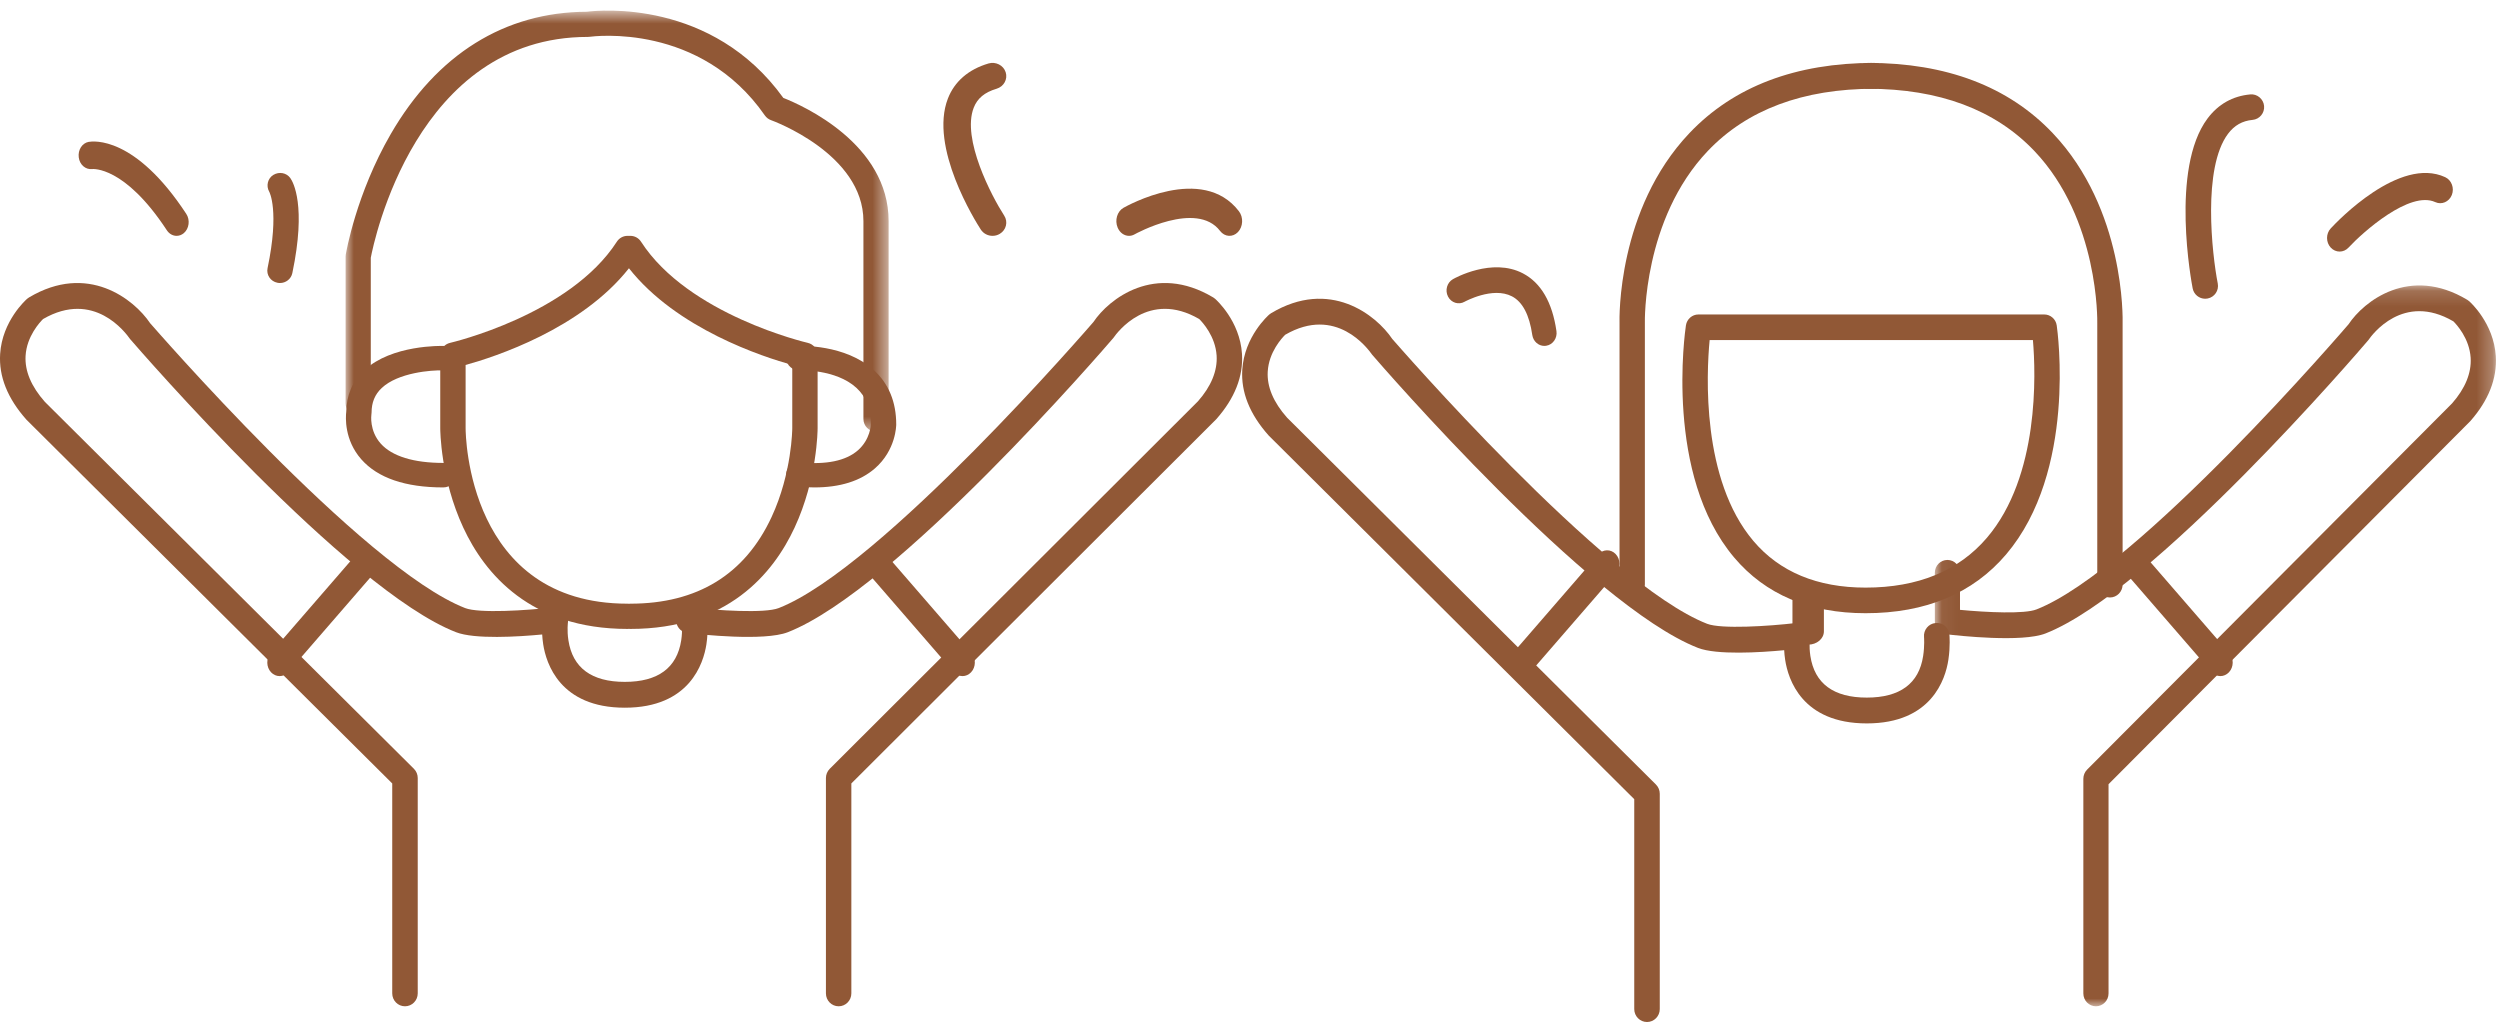 <?xml version="1.0" encoding="UTF-8"?>
<svg width="159px" height="65px" viewBox="0 0 159 65" version="1.1" xmlns="http://www.w3.org/2000/svg" xmlns:xlink="http://www.w3.org/1999/xlink">
    <!-- Generator: sketchtool 54.1 (76490) - https://sketchapp.com -->
    <title>39BD03A2-6A5A-44AB-AD6B-A8A7C42F8B60</title>
    <desc>Created with sketchtool.</desc>
    <defs>
        <polygon id="path-1" points="0.98 0.674 35.516 0.674 35.516 27.45 0.98 27.45"></polygon>
        <polygon id="path-3" points="0.055 0.154 35.741 0.154 35.741 46 0.055 46"></polygon>
    </defs>
    <g id="Page-2" stroke="none" stroke-width="1" fill="none" fill-rule="evenodd">
        <g id="Children_OnB_D" transform="translate(-604, -6682)">
            <g id="Group-49" transform="translate(604, 6682)">
                <g id="Group-3" transform="translate(21, 0)">
                    <mask id="mask-2" fill="white">
                        <use xlink:href="#path-1"></use>
                    </mask>
                    <g id="Clip-2"></g>
                    <path d="M34.715,27.45 C34.273,27.45 33.914,27.092 33.914,26.649 L33.914,14.065 C33.914,9.769 28.099,7.664 28.04,7.643 C27.882,7.588 27.743,7.483 27.648,7.346 C23.545,1.437 16.779,2.303 16.49,2.341 C16.454,2.346 16.415,2.348 16.379,2.348 C5.464,2.348 2.773,15.386 2.582,16.395 L2.582,25.651 C2.582,26.094 2.223,26.452 1.78,26.452 C1.338,26.452 0.98,26.094 0.98,25.651 L0.98,16.323 C0.98,16.278 0.984,16.233 0.991,16.189 C1.017,16.033 1.663,12.31 3.847,8.534 C6.783,3.457 11.098,0.764 16.326,0.747 C17.111,0.646 24.292,-0.057 28.819,6.226 C30.074,6.721 35.516,9.154 35.516,14.065 L35.516,26.649 C35.516,27.092 35.157,27.45 34.715,27.45" id="Fill-1" fill="#915836" mask="url(#mask-2)"></path>
                </g>
                <path d="M28.194,31 C25.776,31 24.021,30.397 22.976,29.209 C21.89,27.974 21.981,26.535 22.021,26.191 C22.034,25.138 22.417,24.251 23.161,23.554 C24.915,21.912 28.085,22.003 28.22,22 C28.665,22.015 29.011,22.374 28.998,22.803 C28.984,23.234 28.634,23.553 28.17,23.557 C27.441,23.531 25.321,23.696 24.278,24.676 C23.843,25.084 23.632,25.597 23.632,26.241 C23.632,26.283 23.628,26.326 23.621,26.366 C23.616,26.402 23.479,27.391 24.218,28.217 C24.936,29.018 26.31,29.442 28.194,29.442 C28.638,29.442 29,29.791 29,30.22 C29,30.651 28.638,31 28.194,31" id="Fill-4" fill="#915836"></path>
                <path d="M29.613,23.212 L29.613,27.234 C29.614,27.688 29.756,38.394 39.91,38.394 C39.941,38.394 39.97,38.396 39.999,38.399 C40.03,38.396 40.06,38.394 40.09,38.394 C44.354,38.394 47.376,36.536 49.075,32.878 C50.374,30.079 50.388,27.261 50.388,27.234 L50.388,23.212 C48.526,22.698 43.038,20.917 40.001,17.061 C36.963,20.917 31.476,22.698 29.613,23.212 M40.09,40 C40.06,40 40.03,39.998 39.999,39.995 C39.97,39.998 39.941,40 39.91,40 C33.748,40 30.827,36.494 29.463,33.552 C28.017,30.437 28,27.363 28,27.234 L28,22.588 C28,22.214 28.261,21.888 28.628,21.805 C28.703,21.788 36.228,20.028 39.233,15.37 C39.381,15.139 39.636,15 39.91,15 L40.09,15 C40.365,15 40.619,15.139 40.768,15.37 C43.772,20.028 51.298,21.788 51.373,21.805 C51.739,21.888 52,22.214 52,22.588 L52,27.234 C52,27.363 51.983,30.437 50.538,33.552 C49.173,36.494 46.252,40 40.09,40" id="Fill-6" fill="#915836"></path>
                <path d="M51.794,31 C51.453,31 51.098,30.982 50.727,30.946 C50.283,30.903 49.96,30.525 50.004,30.099 C50.048,29.674 50.447,29.358 50.887,29.406 C52.561,29.565 53.791,29.31 54.557,28.645 C55.362,27.946 55.386,27.003 55.386,26.993 C55.386,25.994 55.084,25.232 54.463,24.663 C53.157,23.466 50.87,23.551 50.845,23.55 C50.448,23.59 50.021,23.24 50.002,22.814 C49.98,22.387 50.323,22.025 50.766,22.004 C50.889,21.998 53.756,21.882 55.572,23.536 C56.52,24.401 57,25.564 57,26.993 C57,27.061 56.984,28.627 55.641,29.793 C54.716,30.596 53.425,31 51.794,31" id="Fill-8" fill="#915836"></path>
                <path d="M25.757,64 C25.309,64 24.946,63.633 24.946,63.178 L24.946,49.827 L1.686,26.697 C0.47,25.332 -0.081,23.934 0.009,22.509 C0.142,20.404 1.66,19.06 1.725,19.004 C1.762,18.972 1.801,18.943 1.842,18.919 C5.569,16.693 8.513,19.018 9.55,20.557 C9.626,20.635 23.043,36.122 29.582,38.673 C30.47,39.021 33.516,38.827 35.228,38.624 C35.478,38.598 35.728,38.684 35.905,38.869 C36.08,39.054 36.161,39.312 36.123,39.565 C36.123,39.566 36.051,40.079 36.151,40.722 C36.418,42.477 37.626,43.367 39.737,43.367 C41.849,43.367 43.056,42.477 43.326,40.722 C43.424,40.079 43.352,39.566 43.351,39.562 C43.287,39.113 43.593,38.696 44.034,38.629 C44.465,38.559 44.888,38.867 44.956,39.315 C44.968,39.391 45.064,40.085 44.928,40.976 C44.742,42.188 43.864,45.01 39.737,45.01 C35.61,45.01 34.733,42.188 34.547,40.976 C34.513,40.754 34.494,40.544 34.483,40.353 C32.95,40.499 30.184,40.67 28.999,40.207 C22.088,37.51 8.831,22.21 8.27,21.56 C7.993,21.165 5.977,18.417 2.739,20.291 C2.537,20.491 1.699,21.387 1.627,22.631 C1.571,23.594 1.985,24.579 2.857,25.562 L26.326,48.896 C26.481,49.051 26.568,49.262 26.568,49.483 L26.568,63.178 C26.568,63.633 26.204,64 25.757,64" id="Fill-10" fill="#915836"></path>
                <path d="M17.784,43 C17.589,43 17.394,42.92 17.241,42.759 C16.929,42.431 16.918,41.883 17.218,41.537 L22.652,35.267 C22.951,34.921 23.445,34.91 23.758,35.24 C24.071,35.57 24.081,36.117 23.783,36.462 L18.349,42.733 C18.195,42.911 17.989,43 17.784,43" id="Fill-12" fill="#915836"></path>
                <path d="M53.337,64 C52.892,64 52.529,63.633 52.529,63.178 L52.529,49.483 C52.529,49.262 52.617,49.051 52.771,48.896 L76.187,25.525 C77.027,24.575 77.438,23.584 77.377,22.615 C77.299,21.381 76.473,20.49 76.271,20.291 C73.05,18.419 71.037,21.163 70.816,21.486 C70.201,22.21 56.993,37.51 50.107,40.208 C48.597,40.797 44.517,40.351 43.715,40.257 C43.271,40.203 42.954,39.794 43.005,39.345 C43.059,38.894 43.463,38.585 43.901,38.624 C45.608,38.828 48.641,39.021 49.527,38.673 C56.044,36.12 69.408,20.635 69.543,20.479 C70.517,19.018 73.452,16.697 77.165,18.919 C77.205,18.944 77.244,18.972 77.281,19.004 C77.345,19.061 78.857,20.404 78.991,22.509 C79.08,23.935 78.531,25.333 77.355,26.661 L54.146,49.827 L54.146,63.178 C54.146,63.633 53.783,64 53.337,64" id="Fill-14" fill="#915836"></path>
                <path d="M61.217,43 C61.01,43 60.804,42.911 60.651,42.733 L55.217,36.462 C54.918,36.117 54.929,35.57 55.242,35.24 C55.553,34.91 56.05,34.921 56.349,35.267 L61.783,41.537 C62.082,41.883 62.07,42.431 61.758,42.759 C61.606,42.92 61.411,43 61.217,43" id="Fill-16" fill="#915836"></path>
                <path d="M71.805,15 C71.507,15 71.221,14.807 71.082,14.474 C70.887,14.008 71.053,13.445 71.451,13.218 C71.656,13.102 76.472,10.401 78.796,13.436 C79.091,13.821 79.063,14.415 78.732,14.762 C78.398,15.107 77.891,15.073 77.596,14.687 C76.101,12.729 72.198,14.88 72.158,14.905 C72.044,14.97 71.924,15 71.805,15" id="Fill-18" fill="#915836"></path>
                <path d="M11.232,15 C10.997,15 10.765,14.879 10.614,14.649 C7.916,10.536 5.889,10.753 5.866,10.751 C5.446,10.805 5.065,10.475 5.008,10.006 C4.949,9.536 5.221,9.103 5.633,9.024 C5.928,8.974 8.581,8.625 11.848,13.604 C12.101,13.991 12.031,14.539 11.691,14.828 C11.552,14.944 11.391,15 11.232,15" id="Fill-20" fill="#915836"></path>
                <path d="M17.806,18 C17.752,18 17.698,17.995 17.643,17.983 C17.208,17.897 16.927,17.481 17.017,17.056 C17.785,13.396 17.129,12.202 17.121,12.19 C16.911,11.824 17.024,11.345 17.387,11.123 C17.755,10.902 18.223,10.984 18.467,11.33 C18.646,11.585 19.494,13.073 18.592,17.371 C18.514,17.744 18.179,18 17.806,18" id="Fill-22" fill="#915836"></path>
                <path d="M63.125,15 C62.832,15 62.547,14.858 62.38,14.602 C62.038,14.076 59.081,9.359 60.288,6.263 C60.708,5.18 61.6,4.411 62.867,4.037 C63.327,3.902 63.819,4.149 63.961,4.594 C64.104,5.037 63.843,5.508 63.38,5.645 C62.623,5.87 62.16,6.253 61.928,6.852 C61.156,8.83 63.067,12.477 63.868,13.714 C64.123,14.109 63.997,14.628 63.586,14.873 C63.442,14.96 63.283,15 63.125,15" id="Fill-24" fill="#915836"></path>
                <path d="M104.75,65 C104.303,65 103.938,64.632 103.938,64.178 L103.938,50.827 L80.686,27.697 C79.471,26.332 78.919,24.934 79.009,23.509 C79.143,21.404 80.66,20.059 80.725,20.004 C80.762,19.972 80.801,19.943 80.842,19.919 C84.566,17.693 87.512,20.018 88.548,21.557 C88.624,21.635 102.037,37.121 108.573,39.673 C109.462,40.021 112.505,39.827 114.218,39.624 C114.459,39.596 114.719,39.684 114.894,39.869 C115.07,40.054 115.151,40.311 115.113,40.564 C115.113,40.566 115.041,41.079 115.14,41.722 C115.408,43.477 116.615,44.367 118.726,44.367 C120.837,44.367 122.044,43.477 122.312,41.722 C122.414,41.055 122.369,40.522 122.368,40.516 C122.327,40.065 122.654,39.665 123.1,39.624 C123.564,39.579 123.94,39.91 123.982,40.36 C123.985,40.389 124.049,41.092 123.915,41.975 C123.729,43.188 122.852,46.009 118.726,46.009 C114.599,46.009 113.723,43.188 113.538,41.975 C113.503,41.753 113.483,41.544 113.474,41.353 C111.94,41.499 109.176,41.669 107.991,41.206 C101.082,38.51 87.83,23.21 87.269,22.56 C86.99,22.164 84.975,19.415 81.738,21.291 C81.536,21.491 80.699,22.387 80.628,23.631 C80.571,24.593 80.985,25.579 81.857,26.562 L105.318,49.896 C105.473,50.051 105.561,50.262 105.561,50.483 L105.561,64.178 C105.561,64.632 105.196,65 104.75,65" id="Fill-26" fill="#915836"></path>
                <path d="M96.783,43 C96.589,43 96.394,42.92 96.242,42.759 C95.93,42.43 95.918,41.883 96.217,41.537 L101.651,35.267 C101.949,34.921 102.446,34.91 102.758,35.24 C103.071,35.57 103.082,36.117 102.783,36.462 L97.349,42.732 C97.196,42.91 96.99,43 96.783,43" id="Fill-28" fill="#915836"></path>
                <g id="Group-32" transform="translate(123, 18)">
                    <mask id="mask-4" fill="white">
                        <use xlink:href="#path-3"></use>
                    </mask>
                    <g id="Clip-31"></g>
                    <path d="M10.302,46 C9.86,46 9.501,45.633 9.501,45.181 L9.501,31.531 C9.501,31.312 9.587,31.101 9.74,30.947 L32.954,7.653 C33.785,6.707 34.194,5.718 34.133,4.753 C34.056,3.523 33.236,2.635 33.036,2.438 C29.844,0.571 27.848,3.306 27.629,3.629 C27.019,4.351 13.926,19.599 7.1,22.286 C5.603,22.876 1.558,22.431 0.763,22.337 C0.359,22.286 0.055,21.938 0.055,21.523 L0.055,18.43 C0.055,17.978 0.413,17.612 0.856,17.612 C1.298,17.612 1.656,17.978 1.656,18.43 L1.656,20.786 C3.376,20.95 5.759,21.061 6.524,20.758 C12.984,18.214 26.234,2.78 26.367,2.625 C27.333,1.168 30.242,-1.145 33.922,1.07 C33.963,1.095 34.001,1.123 34.038,1.155 C34.102,1.21 35.601,2.55 35.732,4.648 C35.821,6.069 35.277,7.462 34.111,8.785 L11.103,31.875 L11.103,45.181 C11.103,45.633 10.744,46 10.302,46" id="Fill-30" fill="#915836" mask="url(#mask-4)"></path>
                </g>
                <path d="M141.216,43 C141.011,43 140.805,42.91 140.651,42.732 L135.217,36.462 C134.919,36.117 134.929,35.57 135.242,35.24 C135.553,34.91 136.049,34.921 136.348,35.267 L141.782,41.537 C142.082,41.883 142.071,42.43 141.759,42.759 C141.605,42.92 141.411,43 141.216,43" id="Fill-33" fill="#915836"></path>
                <path d="M103.808,38 C103.363,38 103.002,37.632 103.002,37.177 L103.002,20.547 C102.993,20.278 102.843,13.315 107.45,8.464 C110.263,5.501 114.214,4 119.195,4 C119.639,4 120,4.368 120,4.823 C120,5.277 119.639,5.646 119.195,5.646 C114.672,5.646 111.114,6.977 108.617,9.6 C104.484,13.943 104.611,20.458 104.614,20.523 L104.614,37.177 C104.614,37.632 104.252,38 103.808,38" id="Fill-35" fill="#915836"></path>
                <path d="M108.733,21.629 C108.528,23.789 108.207,30.497 111.514,34.403 C113.182,36.374 115.584,37.372 118.65,37.372 C121.979,37.372 124.577,36.304 126.37,34.201 C129.715,30.277 129.476,23.76 129.294,21.629 L108.733,21.629 Z M118.65,39 C115.093,39 112.281,37.81 110.295,35.46 C105.852,30.207 107.168,21.078 107.225,20.692 C107.286,20.295 107.623,20 108.018,20 L130.015,20 C130.413,20 130.751,20.297 130.808,20.697 C130.862,21.073 132.087,29.974 127.588,35.262 C125.476,37.744 122.47,39 118.65,39 L118.65,39 Z" id="Fill-37" fill="#915836"></path>
                <path d="M134.191,38 C133.748,38 133.386,37.632 133.386,37.177 L133.386,20.547 C133.388,20.458 133.516,13.943 129.384,9.6 C126.887,6.977 123.328,5.646 118.806,5.646 C118.362,5.646 118,5.277 118,4.823 C118,4.368 118.362,4 118.806,4 C123.786,4 127.738,5.501 130.55,8.464 C135.157,13.315 135.006,20.278 134.998,20.571 L134.998,37.177 C134.998,37.632 134.636,38 134.191,38" id="Fill-39" fill="#915836"></path>
                <path d="M115.001,41 C114.449,41 114,40.62 114,40.153 L114,37.847 C114,37.379 114.449,37 115.001,37 C115.552,37 116,37.379 116,37.847 L116,40.153 C116,40.62 115.552,41 115.001,41" id="Fill-41" fill="#915836"></path>
                <path d="M148.8,16 C148.597,16 148.391,15.916 148.235,15.748 C147.922,15.409 147.922,14.863 148.235,14.526 C148.675,14.052 152.614,9.924 155.514,11.268 C155.921,11.456 156.109,11.964 155.936,12.402 C155.76,12.84 155.287,13.041 154.885,12.855 C153.26,12.104 150.283,14.76 149.365,15.748 C149.21,15.916 149.005,16 148.8,16" id="Fill-43" fill="#915836"></path>
                <path d="M140.25,19 C139.87,19 139.53,18.731 139.454,18.343 C139.393,18.034 138.008,10.73 140.399,7.536 C141.082,6.625 141.997,6.109 143.113,6.005 C143.546,5.957 143.956,6.291 143.996,6.74 C144.038,7.186 143.709,7.584 143.263,7.625 C142.612,7.685 142.101,7.976 141.701,8.511 C140.071,10.688 140.679,16.122 141.05,18.032 C141.135,18.472 140.848,18.899 140.407,18.985 C140.355,18.995 140.303,19 140.25,19" id="Fill-45" fill="#915836"></path>
                <path d="M98.221,22 C97.844,22 97.513,21.71 97.453,21.304 C97.269,20.025 96.834,19.199 96.162,18.848 C94.935,18.208 93.166,19.181 93.147,19.191 C92.77,19.406 92.298,19.258 92.094,18.862 C91.89,18.465 92.029,17.97 92.407,17.755 C92.506,17.696 94.895,16.361 96.855,17.385 C98.006,17.987 98.726,19.223 98.991,21.061 C99.055,21.506 98.764,21.923 98.339,21.99 C98.299,21.997 98.259,22 98.221,22" id="Fill-47" fill="#915836"></path>
            </g>
        </g>
    </g>
</svg>